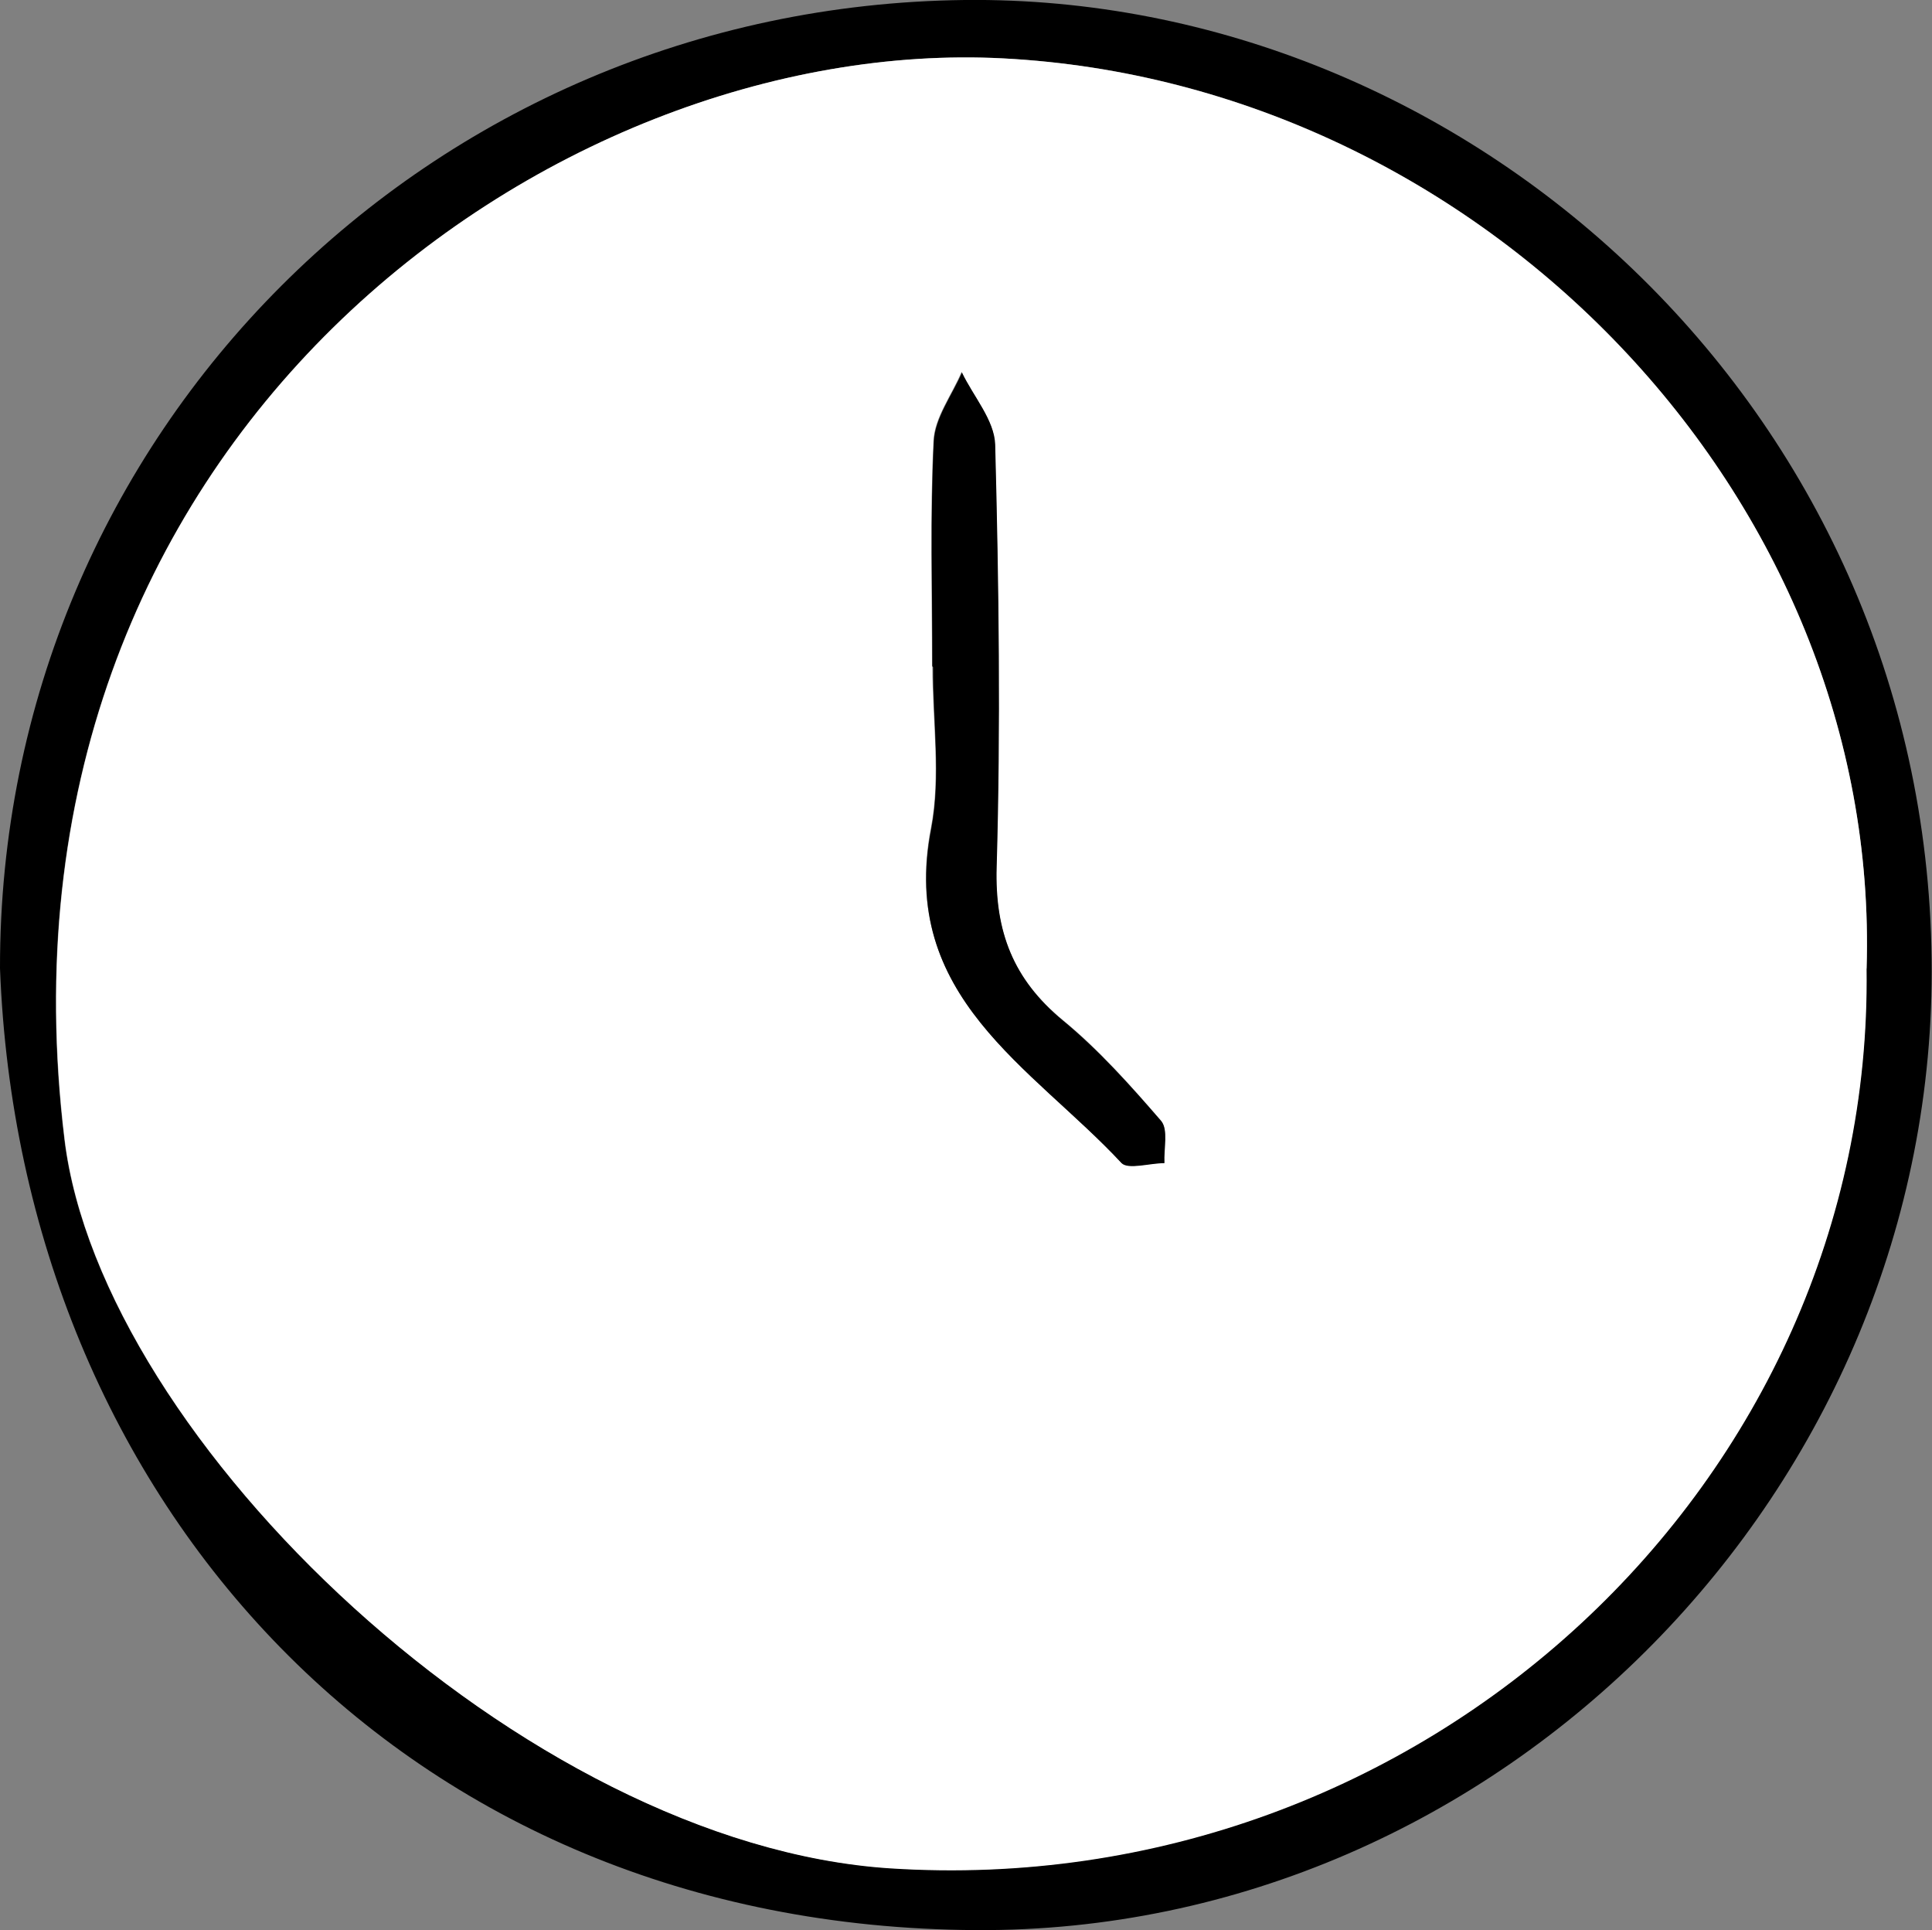 <?xml version="1.0" encoding="UTF-8"?><svg id="Ebene_2" xmlns="http://www.w3.org/2000/svg" viewBox="0 0 52.28 52.22"><rect x="0" y="0" width="52.28" height="52.22" fill="#808080" stroke="none"/><defs><style>.cls-1{fill:#fff;}</style></defs><g id="Ebene_1-2"><path d="M0,26.2C-.02,11.71,11.63.17,26.1,0c13.59-.15,25.99,11,26.17,25.95.18,14.31-11.68,26.35-25.85,26.27C10.9,52.14.55,40.61,0,26.2ZM50.51,26.21c.4-12.76-10.41-23.96-23.36-24.63C14.96.94-.56,11.9,1.74,30.82c.99,8.15,12.44,19.08,22.34,19.72,14.44.93,26.6-10.48,26.42-24.34Z"/><path class="cls-1" d="M50.51,26.21c.18,13.86-11.98,25.27-26.42,24.34-9.9-.64-21.35-11.58-22.34-19.72C-.56,11.9,14.96.94,27.15,1.58c12.95.68,23.76,11.87,23.36,24.63ZM25.23,18.03c0,1.46.23,2.97-.04,4.37-.88,4.55,2.73,6.45,5.15,9.05.18.19.76.02,1.16,0-.02-.39.11-.91-.09-1.14-.83-.96-1.68-1.92-2.66-2.72-1.34-1.11-1.84-2.4-1.79-4.15.11-3.81.06-7.62-.04-11.43-.02-.66-.59-1.3-.9-1.95-.26.62-.73,1.23-.76,1.86-.1,2.03-.04,4.06-.04,6.09Z"/><path d="M25.23,18.03c0-2.03-.06-4.07.04-6.09.03-.63.49-1.24.76-1.86.31.65.88,1.29.9,1.95.1,3.81.15,7.62.04,11.43-.05,1.75.45,3.04,1.79,4.15.97.8,1.83,1.76,2.66,2.72.2.23.07.75.09,1.14-.4,0-.98.18-1.16,0-2.42-2.6-6.04-4.5-5.15-9.05.27-1.41.04-2.91.05-4.37Z"/></g></svg>